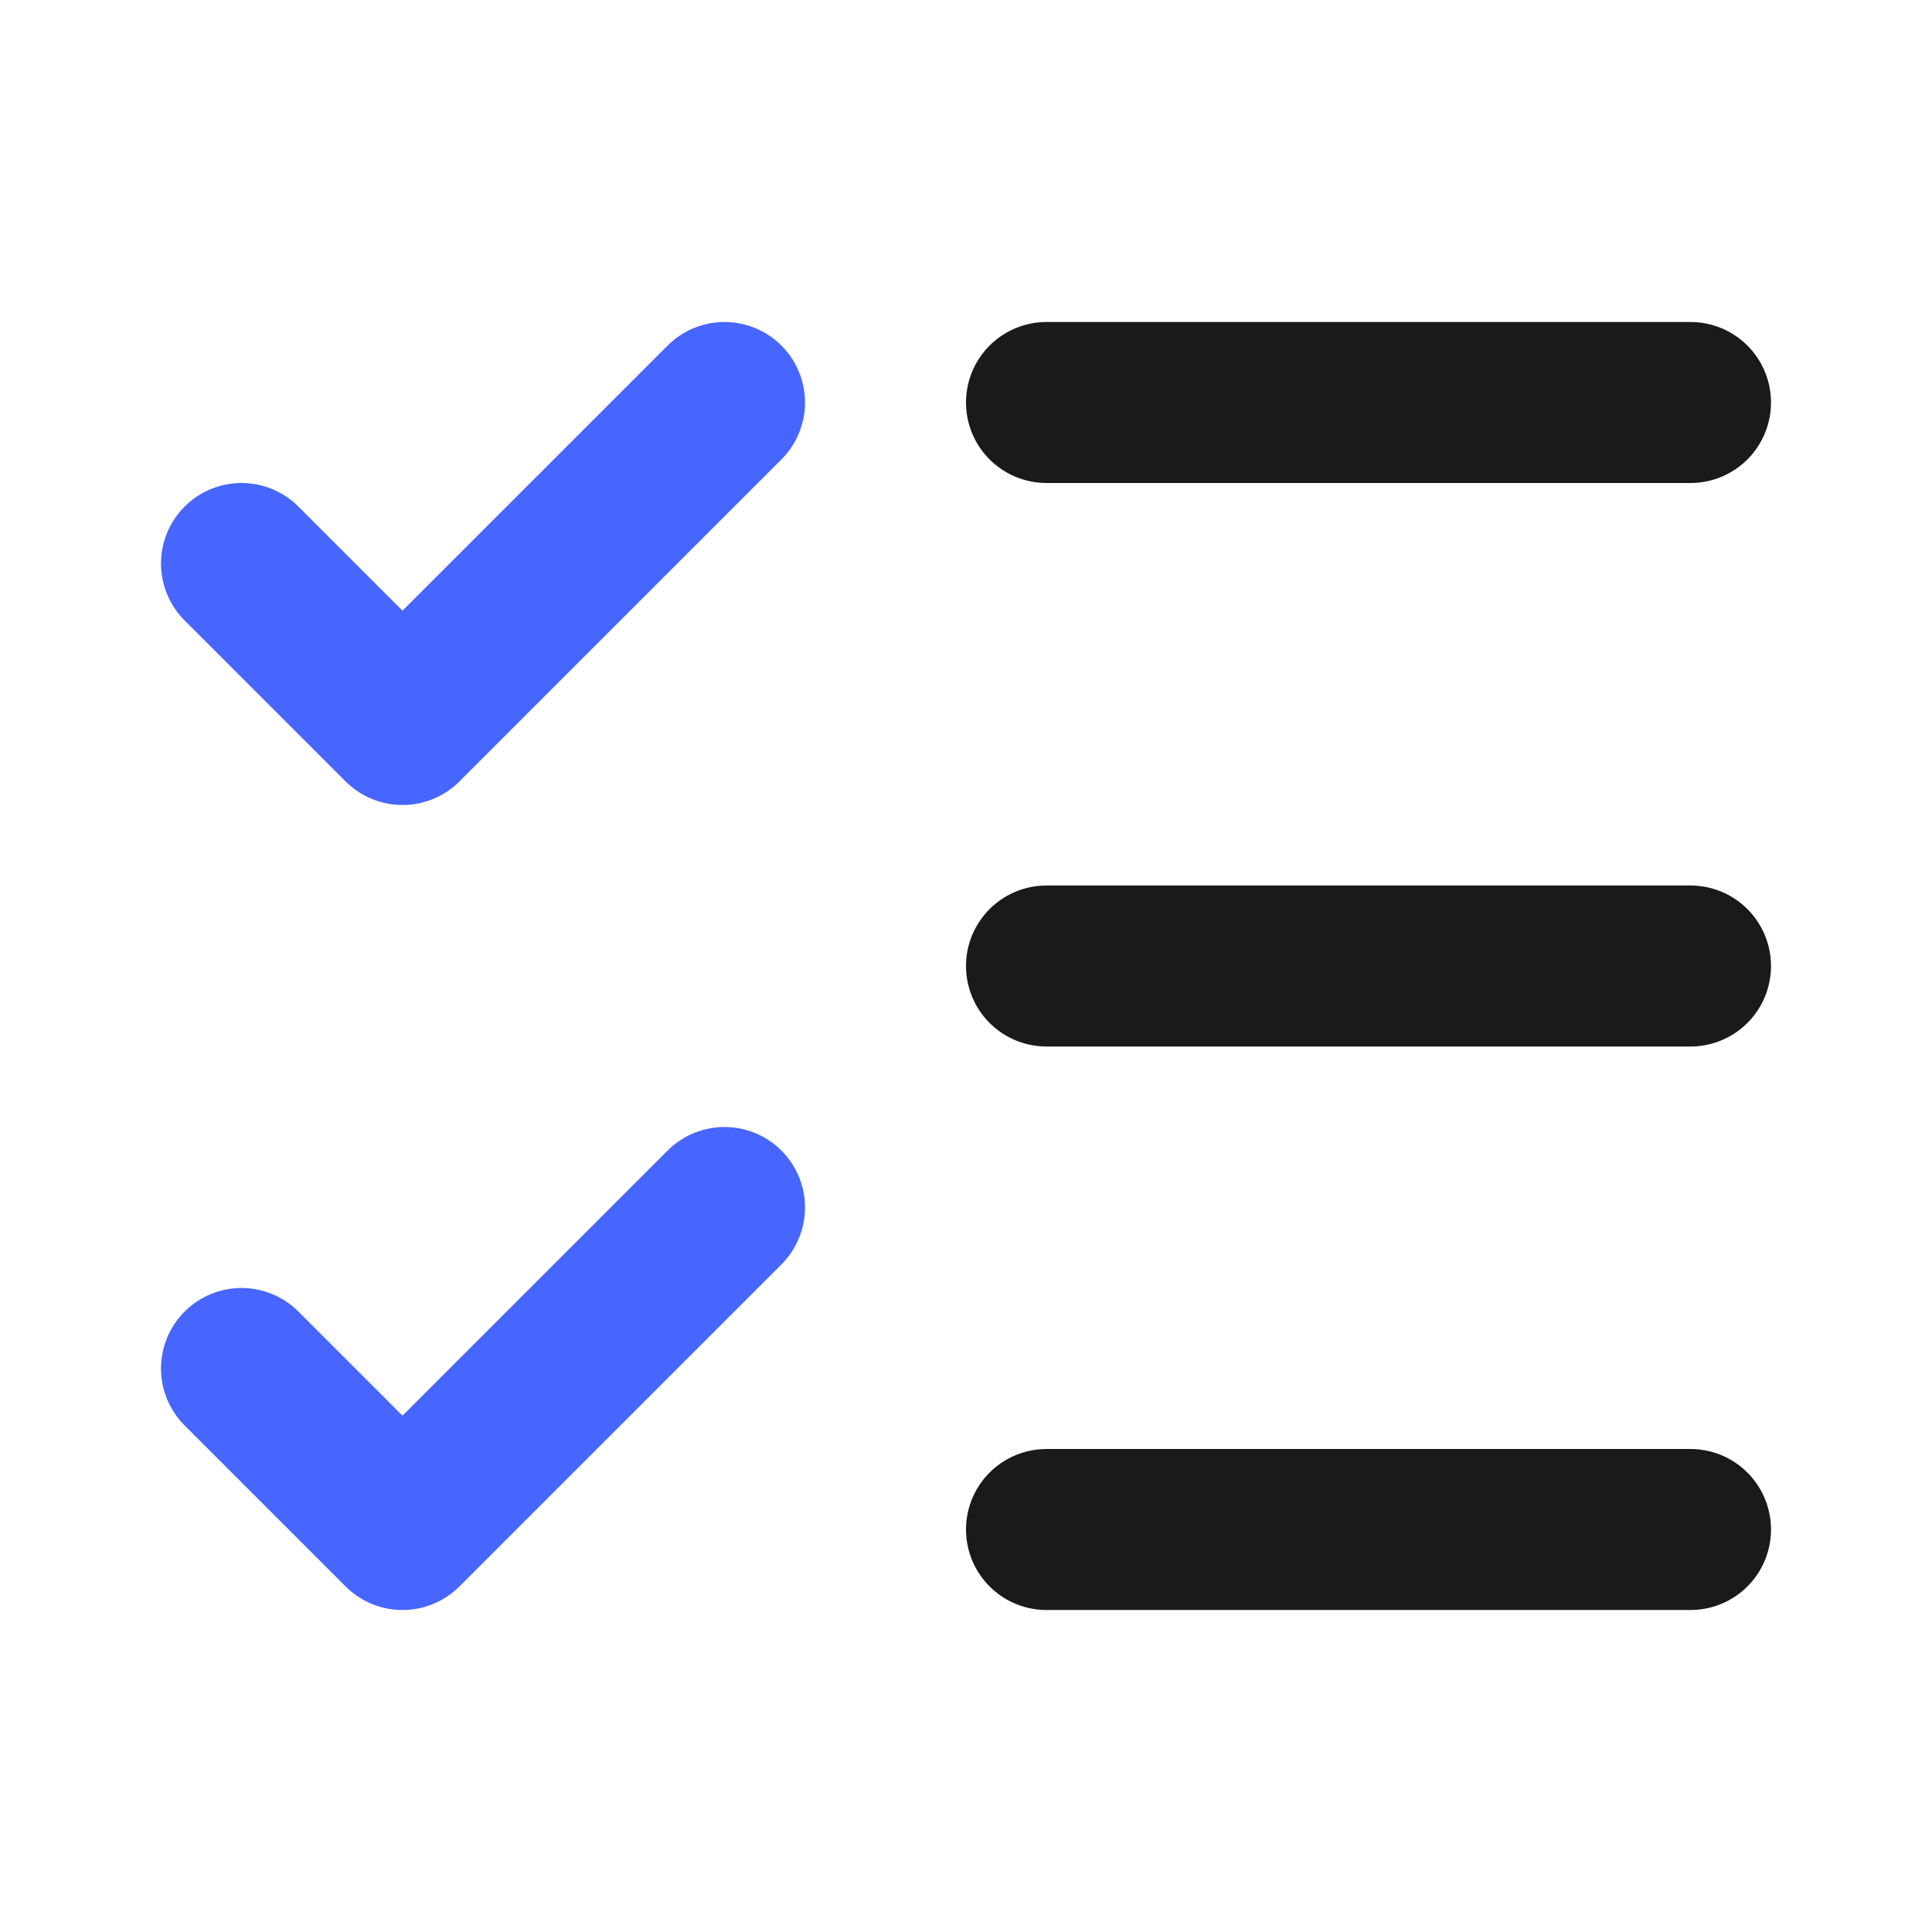<?xml version="1.0" encoding="UTF-8"?> <svg xmlns="http://www.w3.org/2000/svg" viewBox="0 0 24.00 24.00" data-guides="{&quot;vertical&quot;:[],&quot;horizontal&quot;:[]}"><defs></defs><path fill="none" stroke="#1a1a1a" fill-opacity="1" stroke-width="2" stroke-opacity="1" color="rgb(51, 51, 51)" stroke-linecap="round" stroke-linejoin="round" id="tSvg118b986f5d6" title="Path 39" d="M13 5C15.667 5 18.333 5 21 5"></path><path fill="none" stroke="#1a1a1a" fill-opacity="1" stroke-width="2" stroke-opacity="1" color="rgb(51, 51, 51)" stroke-linecap="round" stroke-linejoin="round" id="tSvgfc0534778d" title="Path 40" d="M13 12C15.667 12 18.333 12 21 12"></path><path fill="none" stroke="#1a1a1a" fill-opacity="1" stroke-width="2" stroke-opacity="1" color="rgb(51, 51, 51)" stroke-linecap="round" stroke-linejoin="round" id="tSvg527e4d403e" title="Path 41" d="M13 19C15.667 19 18.333 19 21 19"></path><path fill="none" stroke="#4766ff" fill-opacity="1" stroke-width="2" stroke-opacity="1" color="rgb(51, 51, 51)" stroke-linecap="round" stroke-linejoin="round" id="tSvg17c592f4664" title="Path 42" d="M3 17C3.667 17.667 4.333 18.333 5 19C6.333 17.667 7.667 16.333 9 15"></path><path fill="none" stroke="#4766ff" fill-opacity="1" stroke-width="2" stroke-opacity="1" color="rgb(51, 51, 51)" stroke-linecap="round" stroke-linejoin="round" id="tSvg10153b664f0" title="Path 43" d="M3 7C3.667 7.667 4.333 8.333 5 9C6.333 7.667 7.667 6.333 9 5"></path></svg> 